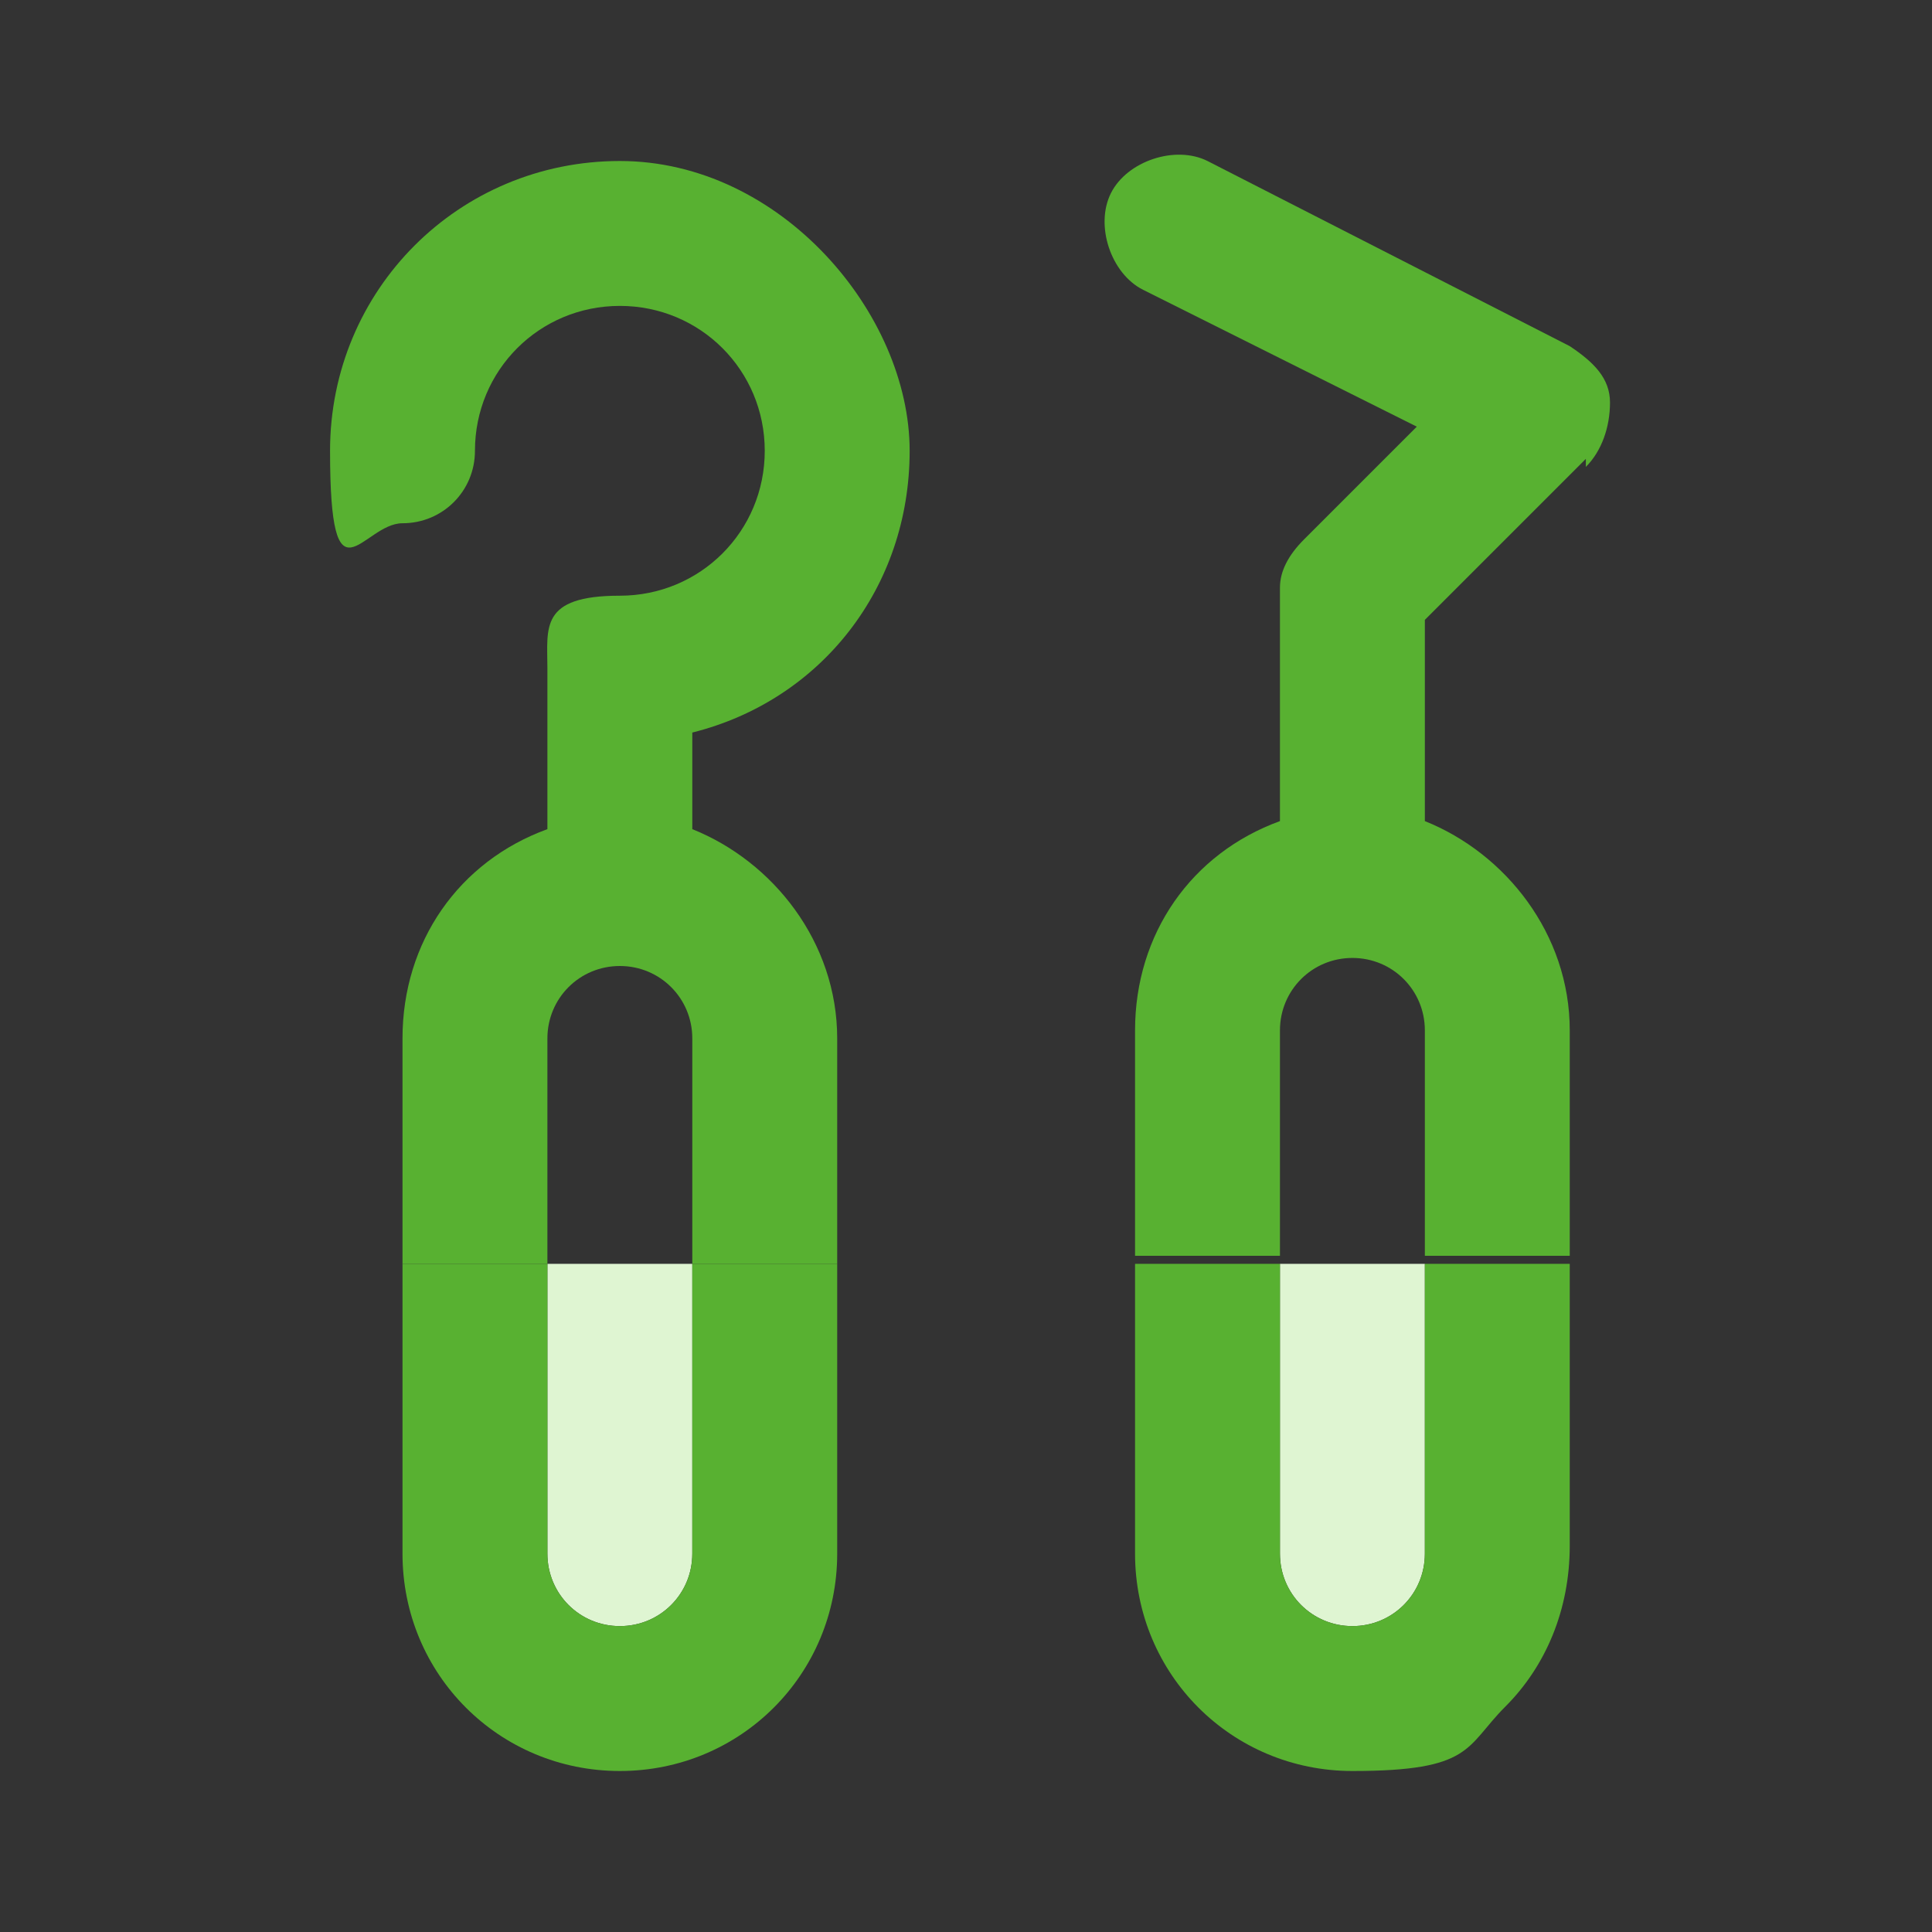 <svg xmlns="http://www.w3.org/2000/svg" id="Ebene_1" data-name="Ebene 1" viewBox="0 0 24 24"><rect x="0" y="0" width="24" height="24" fill="#333333" stroke="none"/><defs><style>      .cls-1 {        fill: none;      }      .cls-1, .cls-2, .cls-3 {        stroke-width: 0px;      }      .cls-2 {        fill: #dff5d2;      }      .cls-3 {        fill: #58b131;      }    </style></defs><path class="cls-1" d="M7.7,12c-.5,0-.9.4-.9.9v2.8h1.8v-2.8c0-.5-.4-.9-.9-.9Z"></path><path class="cls-1" d="M17.7,12.9c0-.5-.4-.9-.9-.9s-.9.4-.9.9v2.8h1.8v-2.8Z"></path><path class="cls-2" d="M16.8,20.2c.5,0,.9-.4.9-.9v-3.6h-1.8v3.6c0,.5.4.9.9.9Z"></path><path class="cls-2" d="M6.8,19.3c0,.5.4.9.9.9s.9-.4.9-.9v-3.6h-1.8v3.6Z"></path><path class="cls-3" d="M19.7,5.8c.2-.2.3-.5.3-.8s-.2-.5-.5-.7l-4.5-2.3c-.4-.2-1,0-1.2.4-.2.4,0,1,.4,1.2l3.4,1.7-1.4,1.4c-.2.2-.3.4-.3.6v2.9c-1.1.4-1.8,1.4-1.8,2.6v2.8h1.8v-2.8c0-.5.4-.9.9-.9s.9.4.9.9v2.8h1.8v-2.8c0-1.2-.8-2.2-1.8-2.6v-2.5l2-2Z"></path><path class="cls-3" d="M19.5,19.3h0c0,.7-.3,1.4-.8,1.9.5-.5.8-1.2.8-1.9Z"></path><path class="cls-3" d="M6.8,12.9c0-.5.4-.9.9-.9s.9.4.9.9v2.8h1.8v-2.8c0-1.2-.8-2.2-1.8-2.6v-1.2c1.6-.4,2.7-1.8,2.7-3.5s-1.6-3.6-3.6-3.6-3.6,1.6-3.6,3.6.4.9.9.9.9-.4.9-.9c0-1,.8-1.8,1.8-1.8s1.8.8,1.8,1.8-.8,1.8-1.8,1.8-.9.4-.9.9v2c-1.1.4-1.8,1.4-1.8,2.6v2.8h1.8v-2.8Z"></path><path class="cls-3" d="M7.7,22c1.5,0,2.7-1.2,2.7-2.7v-3.6h-1.8v3.6c0,.5-.4.9-.9.9s-.9-.4-.9-.9v-3.6h-1.8v3.6c0,1.5,1.2,2.7,2.7,2.7Z"></path><path class="cls-3" d="M17.7,19.3c0,.5-.4.9-.9.9s-.9-.4-.9-.9v-3.6h-1.8v3.6c0,1.5,1.2,2.7,2.7,2.7s1.4-.3,1.9-.8c.5-.5.8-1.2.8-2v-3.5h-1.8v3.6Z"></path></svg>